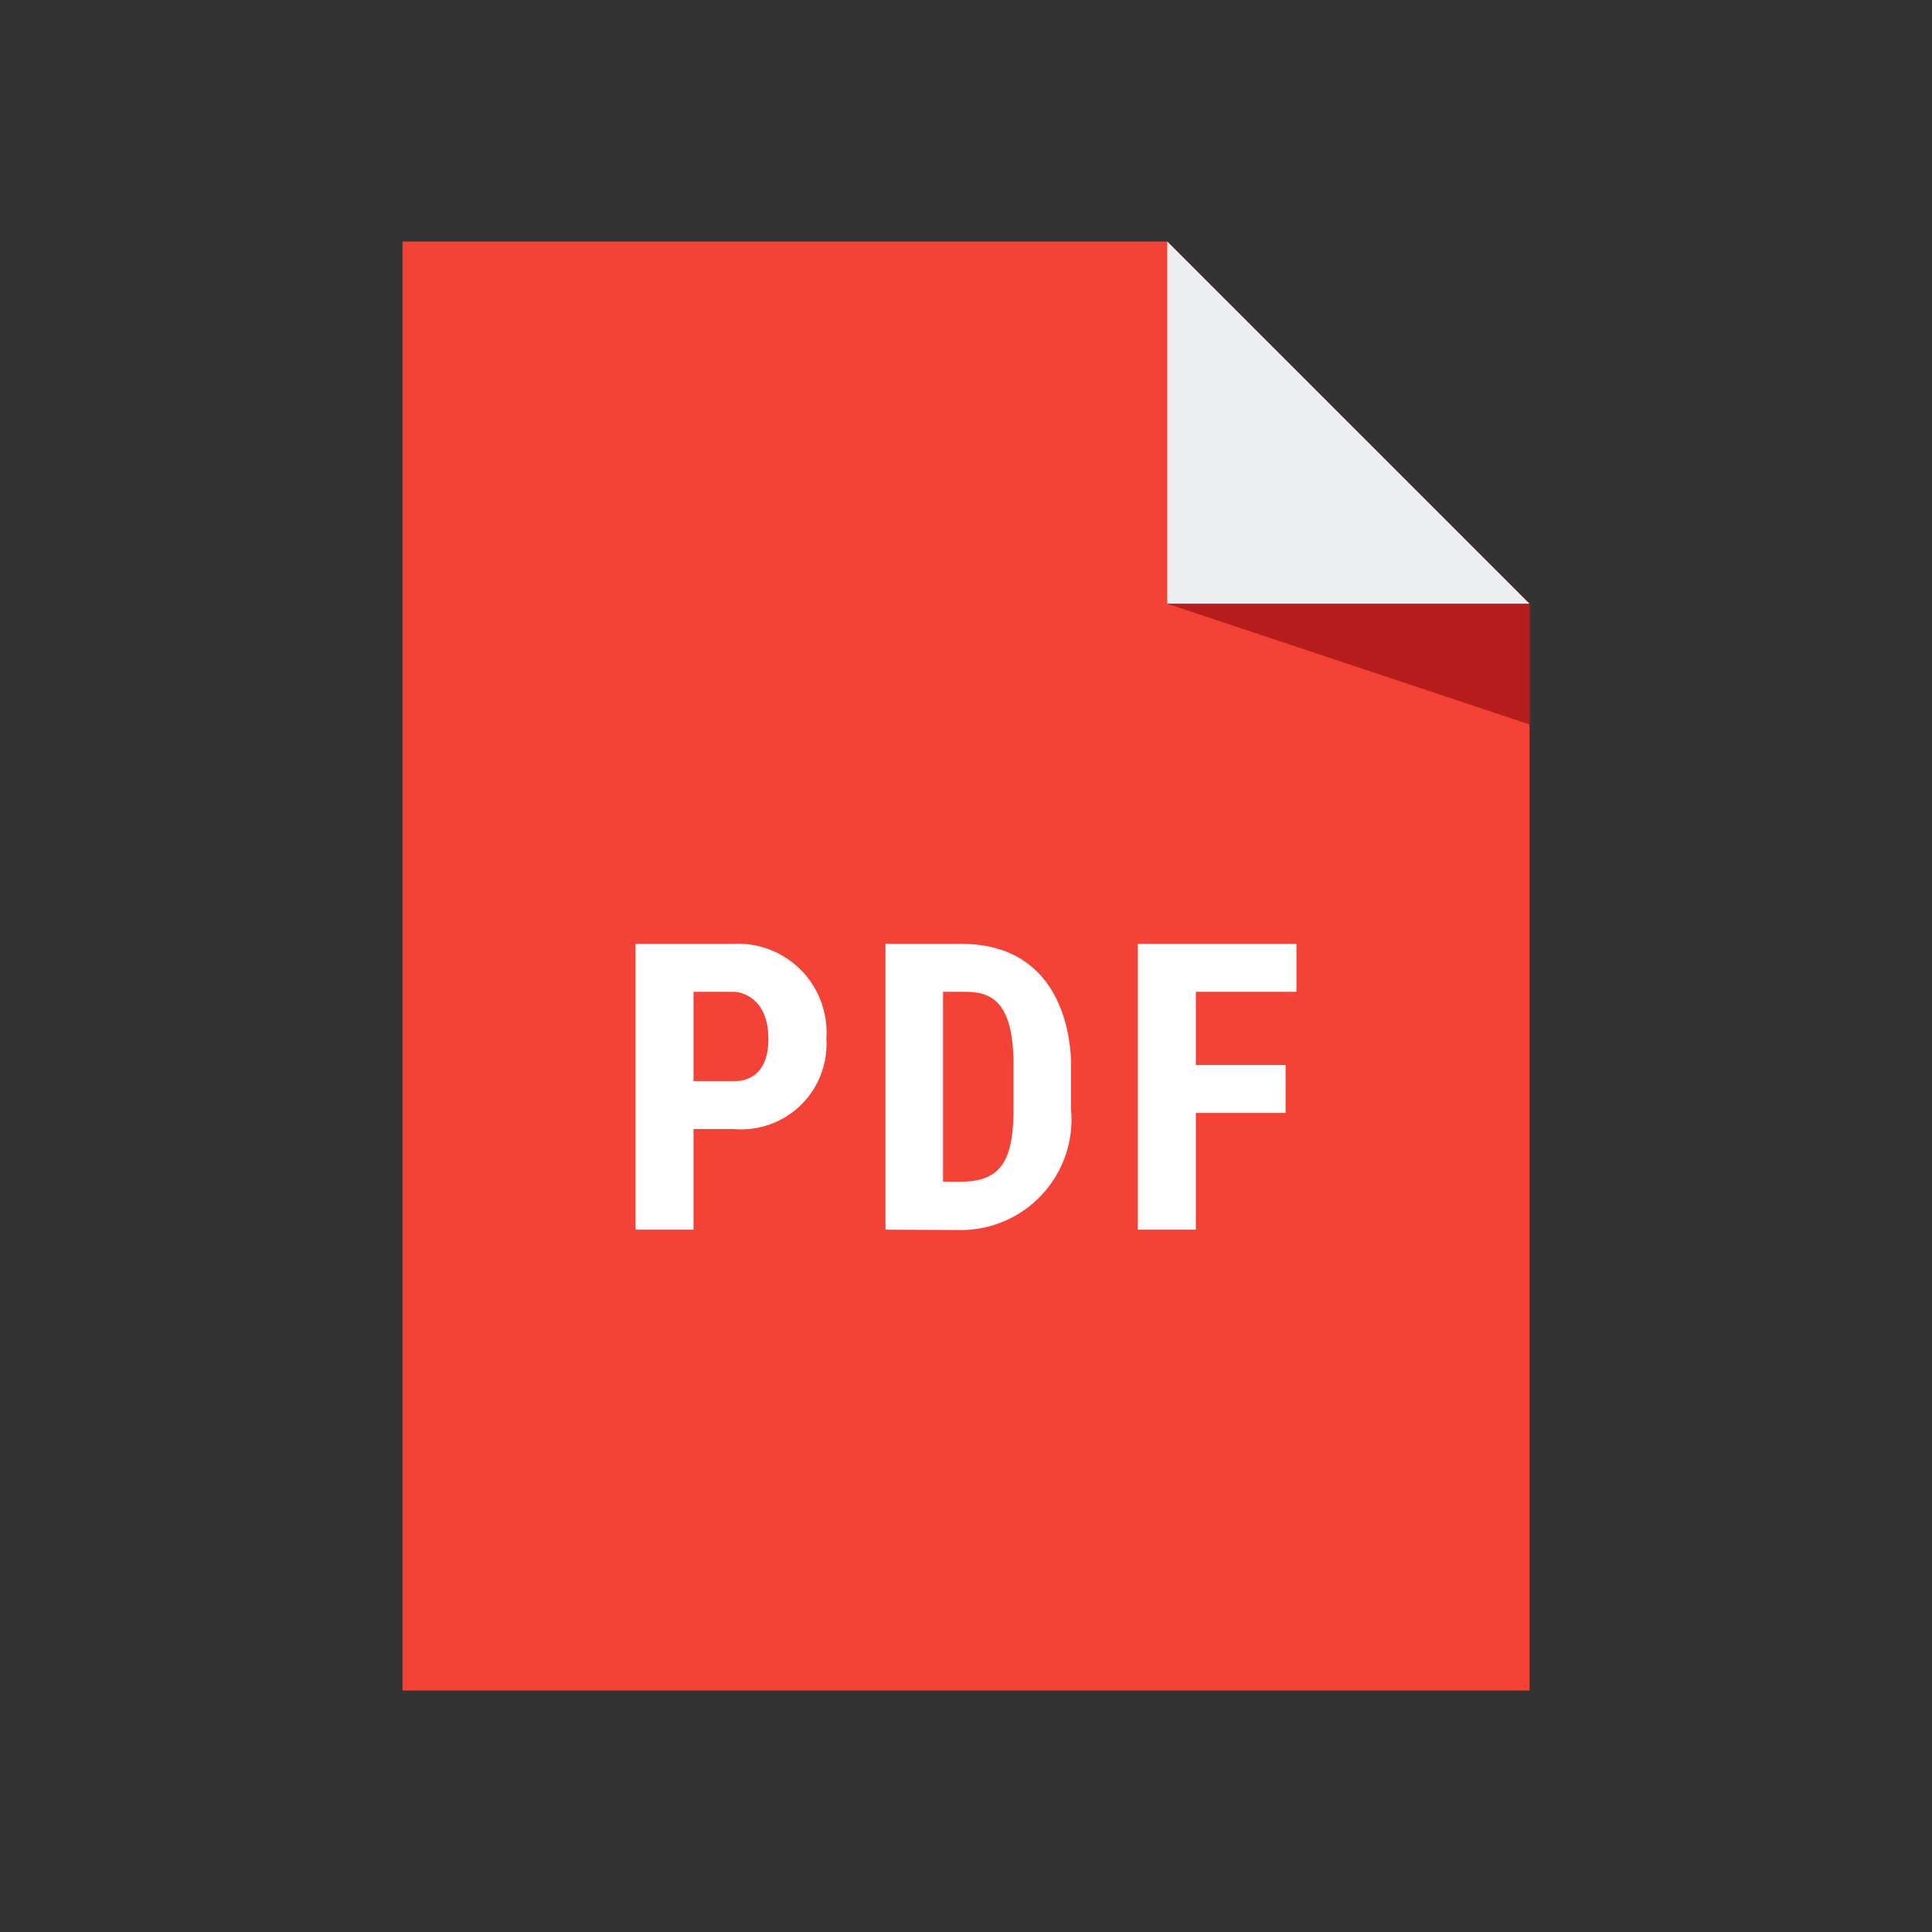 <svg id="Layer_1" data-name="Layer 1" xmlns="http://www.w3.org/2000/svg" viewBox="0 0 48 48"><rect x="0" y="0" width="48" height="48" fill="#333333" stroke="none"/><title>PDF</title><polygon points="10 42 10 6 29 6 38 15 38 42 10 42" fill="#f44336"/><polygon points="29 15 29 6 38 15 29 15" fill="#eceff1"/><polygon points="29 15 38 18 38 15 29 15" fill="#b71c1c"/><path d="M31.94,27.65H29.71v2.9H28.27v-7.1h3.94v1.19h-2.5v1.82h2.23Z" fill="#fff"/><path d="M17.23,28.05v2.5H15.79v-7.1h2.43a2.2,2.2,0,0,1,2.31,2.35,2.12,2.12,0,0,1-2.31,2.25Zm0-1.19h1c.15,0,.86,0,.86-1.05s-.71-1.17-.86-1.17h-1Z" fill="#fff"/><path d="M22,30.55v-7.1h1.88c2.61,0,2.73,2.53,2.73,3v1.11a2.75,2.75,0,0,1-2.75,3Zm1.43-5.91v4.72h.43c1,0,1.32-.51,1.32-1.8V26.44c0-1.78-.74-1.8-1.3-1.8Z" fill="#fff"/></svg>